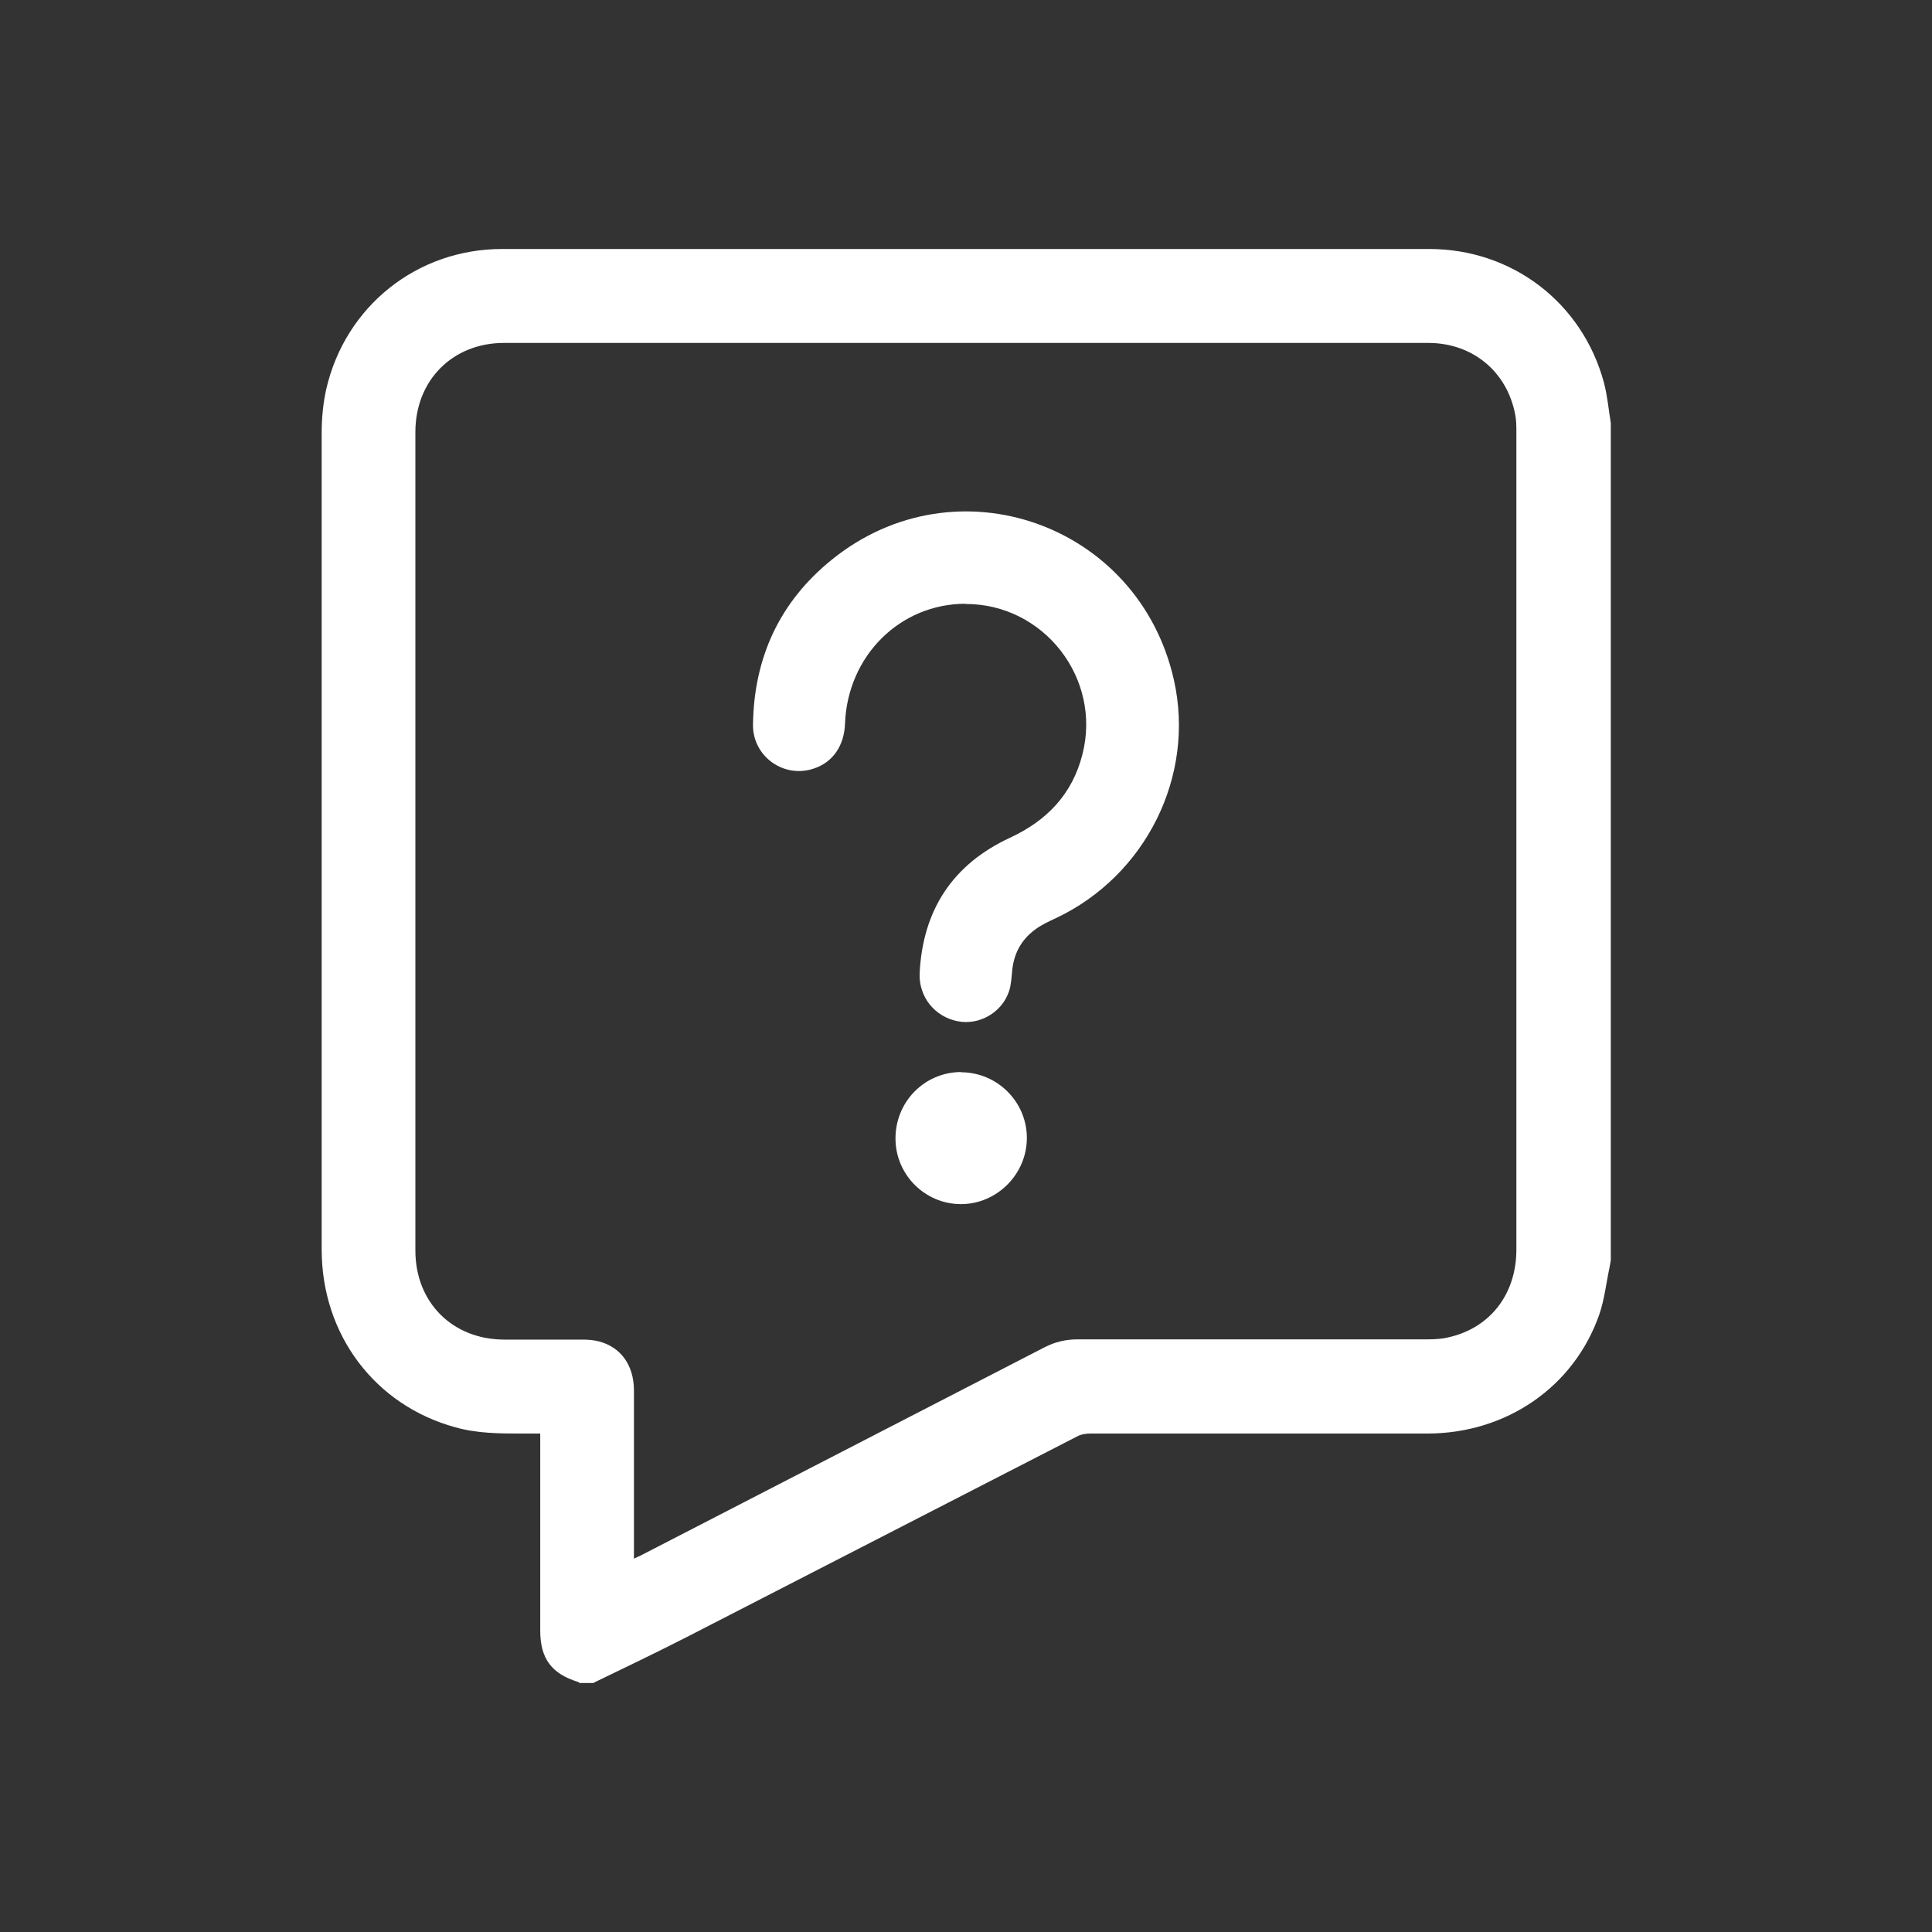 <?xml version="1.0" encoding="UTF-8"?><svg id="a" xmlns="http://www.w3.org/2000/svg" viewBox="0 0 80 80"><rect x="0" y="0" width="80" height="80" fill="#333333" stroke="none"/><defs><style>.b{fill:#fff;}</style></defs><path class="b" d="M26.25,64.54c.14-.07,.22-.1,.3-.14,5.56-2.87,11.12-5.73,16.68-8.6,.44-.23,.89-.34,1.39-.34,4.77,0,9.54,0,14.32,0,.29,0,.59,0,.87-.05,1.82-.33,2.98-1.76,2.98-3.67,0-11.28,0-22.55,0-33.83,0-.25,0-.51-.05-.75-.34-1.78-1.77-2.96-3.6-2.96-12.76,0-25.51,0-38.27,0-2.13,0-3.67,1.55-3.67,3.69,0,11.3,0,22.59,0,33.89,0,2.15,1.53,3.68,3.67,3.69,1.09,0,2.17,0,3.26,0,.23,0,.47,.02,.69,.08,.89,.24,1.42,.98,1.43,2,0,2.19,0,4.38,0,6.57v.41Zm-1.66,5.15h-.6s-.02-.04-.04-.04c-1.11-.34-1.58-.97-1.58-2.13v-8.16c-.27,0-.5,0-.73,0-.94,0-1.87,0-2.79-.26-3.32-.91-5.53-3.83-5.53-7.36,0-11.28,0-22.55,0-33.83,0-.6,.06-1.22,.19-1.8,.79-3.43,3.76-5.8,7.28-5.8,6.13,0,12.26,0,18.39,0,6.66,0,13.33,0,20,0,3.44,0,6.35,2.23,7.24,5.55,.14,.54,.19,1.11,.28,1.66V52.18c-.02,.1-.03,.2-.05,.29-.14,.65-.21,1.32-.42,1.94-1.04,3.01-3.85,4.95-7.13,4.95-4.65,0-9.3,0-13.95,0-.18,0-.39,.03-.55,.12-5.38,2.76-10.75,5.53-16.13,8.29-1.29,.66-2.59,1.28-3.89,1.91"/><path class="b" d="M39.99,25c-2.72,0-4.89,2.15-5,4.96-.03,.91-.5,1.6-1.28,1.86-1.24,.43-2.55-.49-2.53-1.82,.04-2.78,1.11-5.09,3.27-6.83,5.15-4.16,12.71-1.48,14.16,4.99,.89,3.97-1.16,8.1-4.89,9.86-.3,.14-.61,.28-.87,.48-.57,.42-.88,1.01-.94,1.72-.03,.28-.04,.57-.13,.83-.29,.87-1.22,1.41-2.11,1.24-.96-.18-1.63-1.01-1.59-1.99,.13-2.62,1.37-4.51,3.74-5.61,1.53-.71,2.58-1.8,3-3.45,.81-3.15-1.6-6.24-4.84-6.23"/><path class="b" d="M39.79,44.4c1.5,0,2.73,1.22,2.73,2.72,0,1.5-1.24,2.74-2.73,2.74-1.49,0-2.71-1.22-2.71-2.72,0-1.52,1.2-2.74,2.71-2.75"/></svg>